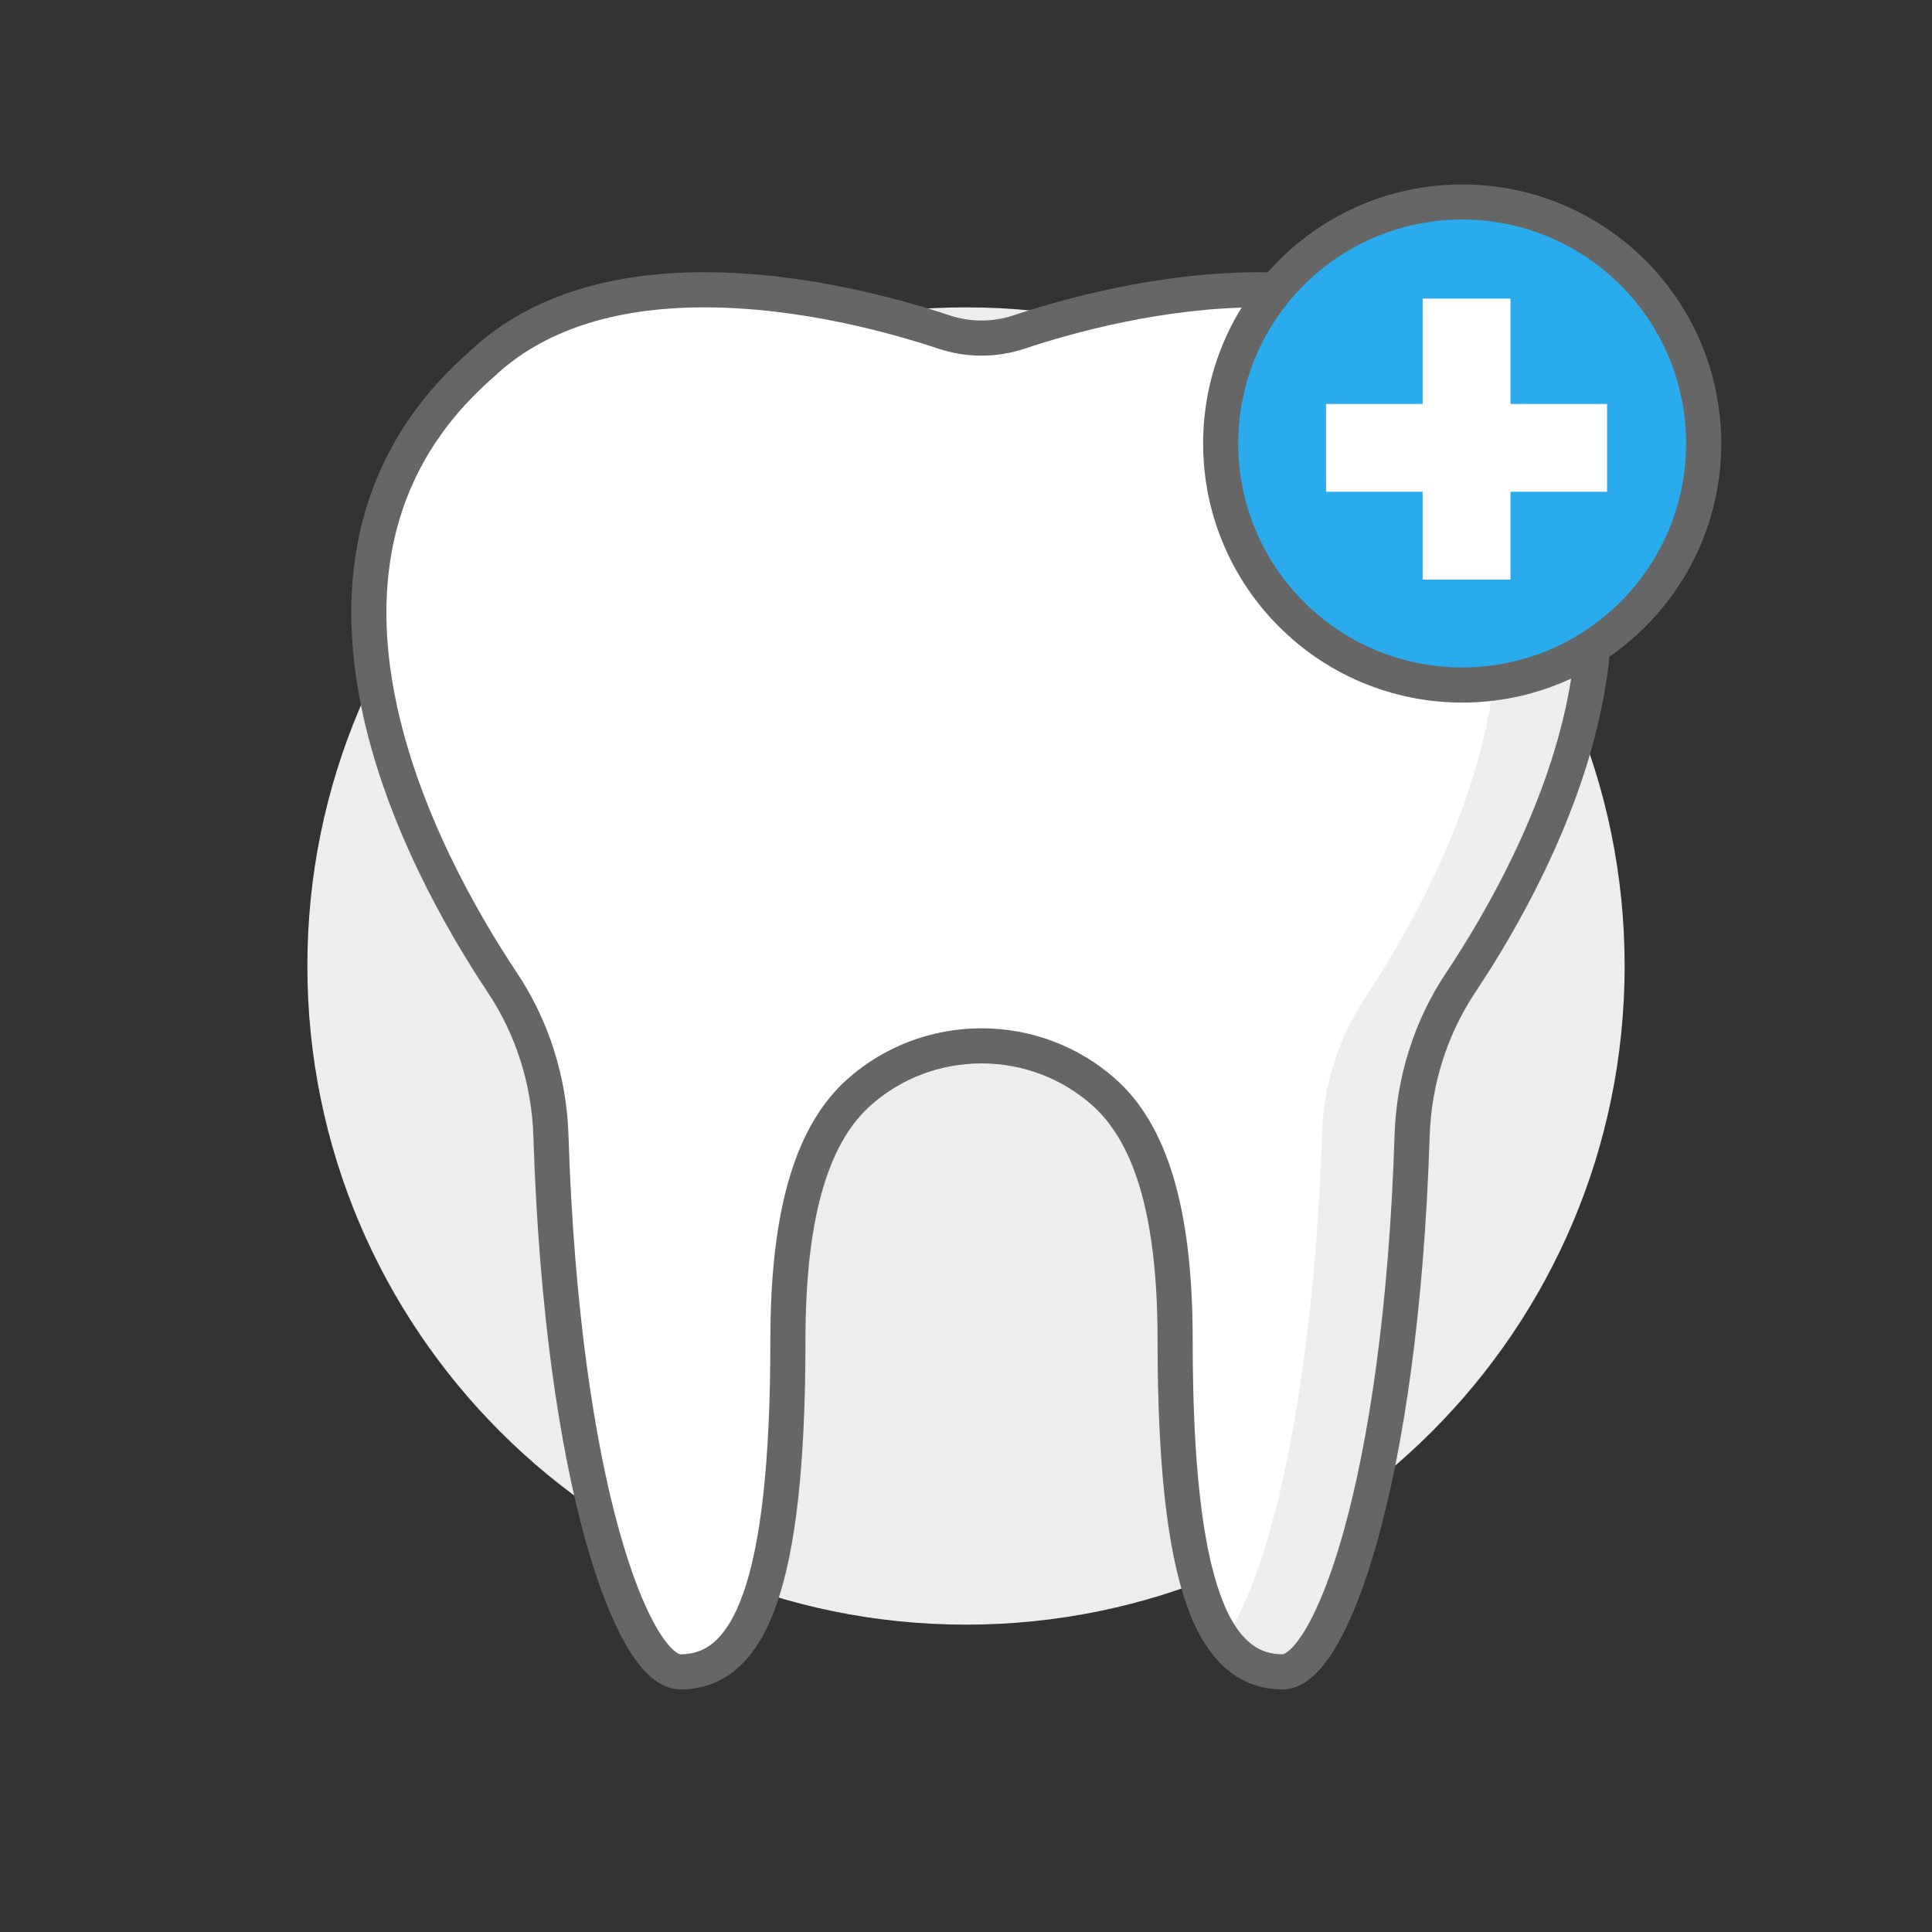 <svg xmlns="http://www.w3.org/2000/svg" width="45" height="45" viewBox="0 0 45 45" fill="none"><rect x="0" y="0" width="45" height="45" fill="#333333" stroke="none"/><path d="M22.5 37.841C30.973 37.841 37.841 30.973 37.841 22.5C37.841 14.027 30.973 7.159 22.5 7.159C14.027 7.159 7.159 14.027 7.159 22.5C7.159 30.973 14.027 37.841 22.5 37.841Z" fill="#EDEDED"></path><path fill-rule="evenodd" clip-rule="evenodd" d="M22.862 24.36C23.915 24.36 24.925 24.741 25.705 25.432C26.759 26.366 27.606 28.126 27.606 31.21C27.606 37.009 28.284 38.94 29.877 38.94C30.973 38.94 32.631 34.599 32.891 26.45C32.932 25.168 33.324 23.935 34.023 22.885C35.896 20.074 39.694 13.046 34.526 8.503C34.52 8.498 34.515 8.493 34.509 8.488C33.292 7.335 31.545 6.75 29.316 6.75C27.026 6.75 24.838 7.366 23.737 7.733C23.169 7.922 22.554 7.922 21.986 7.733C20.885 7.366 18.697 6.75 16.407 6.75C14.178 6.75 12.431 7.335 11.214 8.488C11.208 8.493 11.203 8.498 11.197 8.503C6.029 13.046 9.827 20.074 11.7 22.885C12.399 23.935 12.791 25.168 12.832 26.45C13.092 34.599 14.75 38.94 15.847 38.94C17.439 38.94 18.322 37.009 18.322 31.21C18.322 28.126 18.964 26.366 20.018 25.432C20.798 24.741 21.808 24.36 22.862 24.36Z" fill="white"></path><path opacity="0.12" fill-rule="evenodd" clip-rule="evenodd" d="M34.511 8.601C32.725 6.9 30.165 6.619 27.904 6.817C29.456 6.971 30.98 7.473 32.164 8.601C37.46 13.282 33.715 20.346 31.782 23.263C31.166 24.193 30.828 25.28 30.793 26.398C30.624 31.711 29.719 36.827 28.3 38.478C28.634 38.85 29.074 39.033 29.658 39.033C31.642 39.033 32.935 32.858 33.14 26.398C33.175 25.28 33.513 24.193 34.129 23.263C36.062 20.346 39.807 13.282 34.511 8.601Z" fill="#666666"></path><path d="M22.862 24.36C23.915 24.36 24.925 24.741 25.705 25.432C26.759 26.366 27.371 28.126 27.371 31.21C27.371 37.009 28.284 38.94 29.877 38.94C30.973 38.94 32.631 34.599 32.891 26.45C32.932 25.168 33.324 23.935 34.023 22.885C35.896 20.074 39.694 13.046 34.526 8.503C34.52 8.498 34.515 8.493 34.509 8.488C33.292 7.335 31.545 6.75 29.316 6.75C27.026 6.75 24.838 7.366 23.737 7.733C23.169 7.922 22.554 7.922 21.986 7.733C20.885 7.366 18.697 6.75 16.407 6.75C14.178 6.75 12.431 7.335 11.214 8.488C11.208 8.493 11.203 8.498 11.197 8.503C6.029 13.046 9.827 20.074 11.7 22.885C12.399 23.935 12.791 25.168 12.832 26.45C13.092 34.599 14.75 38.94 15.847 38.94C17.439 38.94 18.352 37.009 18.352 31.21C18.352 28.126 18.965 26.366 20.018 25.432C20.798 24.741 21.808 24.36 22.862 24.36Z" stroke="#666666" stroke-width="0.818"></path><path d="M34.057 15.955C37.163 15.955 39.682 13.436 39.682 10.33C39.682 7.223 37.163 4.705 34.057 4.705C30.95 4.705 28.432 7.223 28.432 10.33C28.432 13.436 30.95 15.955 34.057 15.955Z" fill="#29ABED" stroke="#666666" stroke-width="0.818" stroke-linejoin="round"></path><path d="M37.432 11.454V9.409H30.886V11.454H37.432Z" fill="white"></path><path d="M35.182 6.955H33.136V13.5H35.182V6.955Z" fill="white"></path></svg>
